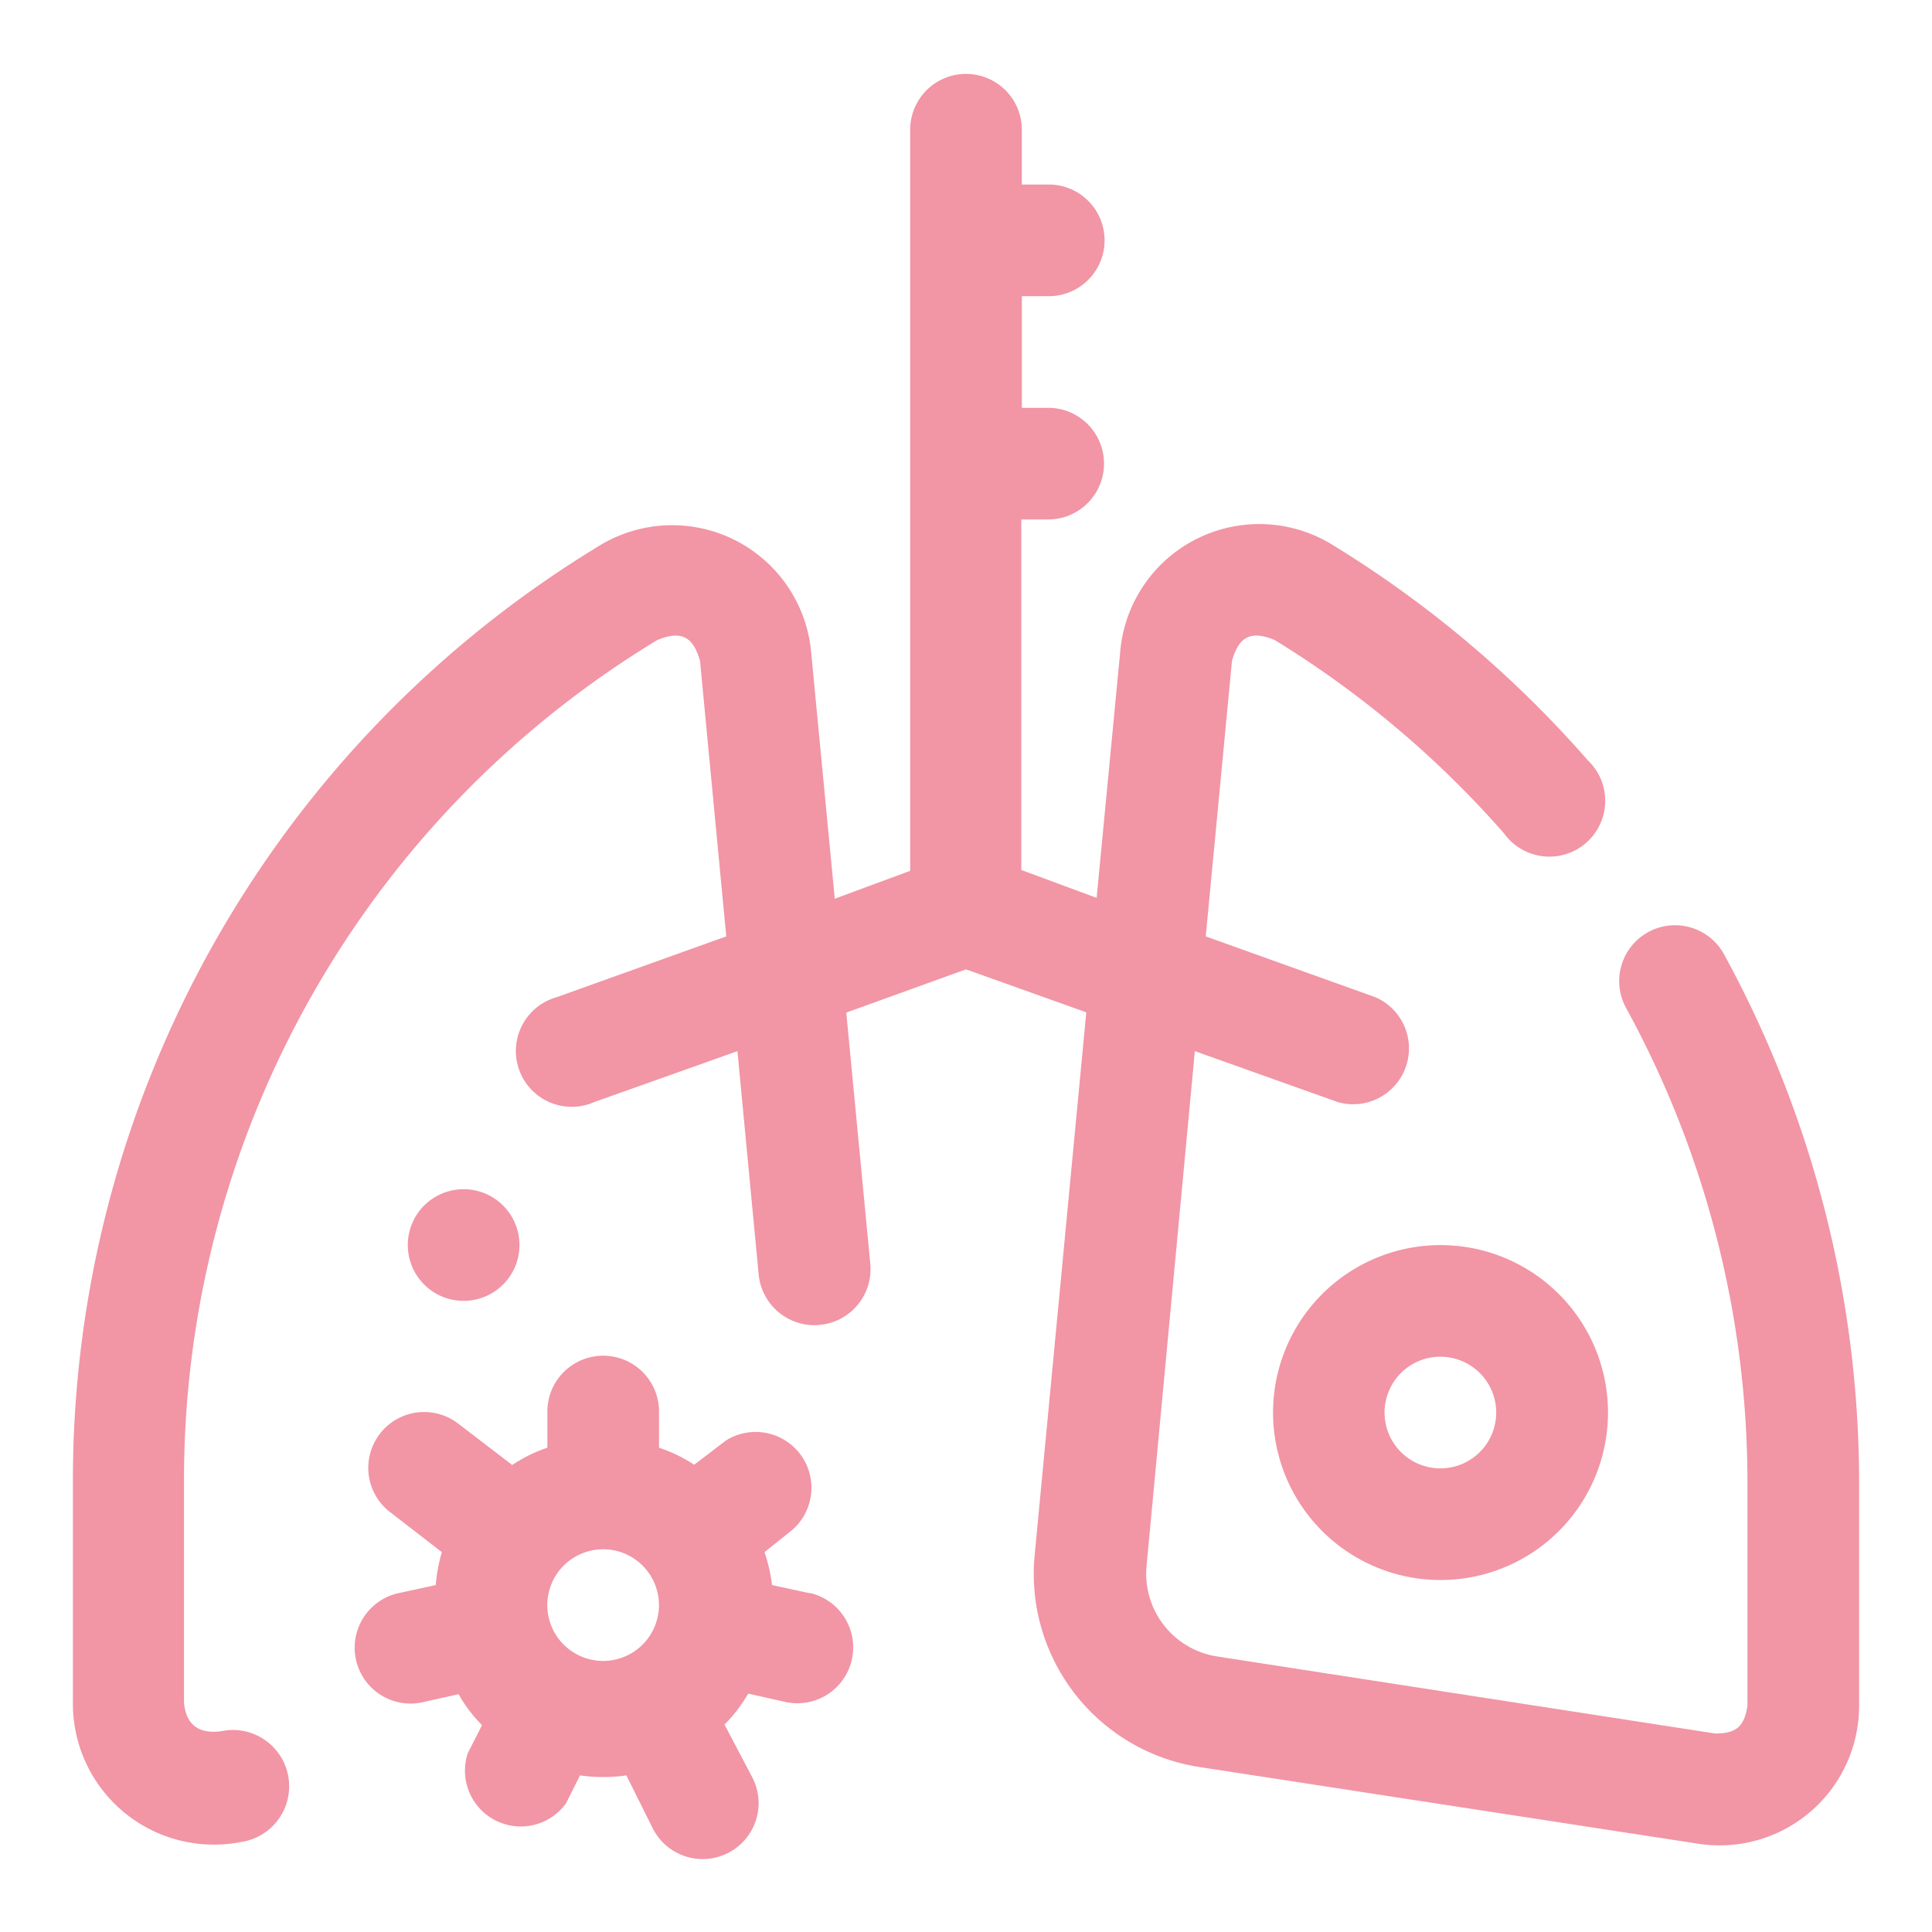 <svg xmlns="http://www.w3.org/2000/svg" xmlns:xlink="http://www.w3.org/1999/xlink" width="106" height="106" viewBox="0 0 106 106"><defs><clipPath id="a"><rect width="106" height="106" fill="#fff"/></clipPath></defs><g clip-path="url(#a)"><g transform="translate(4 4)"><path d="M90.589,48.357a3.063,3.063,0,1,0-5.375,2.94,54.236,54.236,0,0,1,6.661,26.031v12.25c-.168,1.148-.612,1.531-1.776,1.531L62.781,86.883a4.594,4.594,0,0,1-3.874-4.977L61.556,53.67l7.855,2.8a3.063,3.063,0,0,0,2.052-5.757l-9.31-3.338,1.439-15.113c.383-1.348,1.041-1.684,2.343-1.148A54.833,54.833,0,0,1,78.522,41.727a3.063,3.063,0,1,0,4.594-4.012A60.529,60.529,0,0,0,69.182,25.939a7.656,7.656,0,0,0-11.714,5.742l-1.3,13.582-4.134-1.531V24.5h1.531a3.063,3.063,0,0,0,0-6.125h-1.5V12.25h1.531a3.063,3.063,0,0,0,0-6.125H52.063V3.063a3.063,3.063,0,0,0-6.125,0V43.778L41.8,45.31,40.5,31.743A7.656,7.656,0,0,0,28.788,26,59.964,59.964,0,0,0,0,77.3v12.25a7.733,7.733,0,0,0,9.188,7.518,3.09,3.09,0,1,0-.827-6.125c-1.225.245-2.144-.123-2.266-1.531V77.16a53.869,53.869,0,0,1,25.97-46.045c1.3-.536,1.96-.2,2.343,1.148l1.439,15.113-9.31,3.338a3.063,3.063,0,1,0,2.052,5.757l7.871-2.8,1.164,12.25a3.076,3.076,0,0,0,6.125-.582L42.431,51.557,49,49.184l6.6,2.358L52.767,81.325A10.719,10.719,0,0,0,61.8,92.947L89.18,97.158A7.656,7.656,0,0,0,98,89.5V77.252A60.453,60.453,0,0,0,90.589,48.357Z" fill="#f295a5"/><path d="M40.471,83.423l-2.113-.459a9.006,9.006,0,0,0-.413-1.807l1.531-1.225a3.063,3.063,0,0,0-3.644-4.9l-1.746,1.332a8.068,8.068,0,0,0-1.929-.934V73.5a3.063,3.063,0,1,0-6.125,0v1.929a8.064,8.064,0,0,0-1.929.949L21.131,74.1a3.064,3.064,0,1,0-3.721,4.869l2.833,2.19a9,9,0,0,0-.337,1.807l-2.113.459A3.065,3.065,0,0,0,19.11,89.41l2.052-.459a7.763,7.763,0,0,0,1.286,1.7l-.781,1.531a3.062,3.062,0,0,0,5.39,2.756l.766-1.531a8.829,8.829,0,0,0,2.542,0L31.8,96.285a3.068,3.068,0,1,0,5.482-2.756l-1.531-2.909a8.349,8.349,0,0,0,1.3-1.7l2.036.459a3.065,3.065,0,0,0,1.317-5.987ZM29.094,87.128a3.063,3.063,0,1,1,2.166-.9A3.063,3.063,0,0,1,29.094,87.128Z" fill="#f295a5"/><path d="M75.031,64.313A9.188,9.188,0,1,0,81.528,67,9.187,9.187,0,0,0,75.031,64.313Zm0,12.25a3.063,3.063,0,1,1,2.165-.9A3.063,3.063,0,0,1,75.031,76.563Z" fill="#f295a5"/><path d="M24.5,64.313a3.063,3.063,0,1,0-.9,2.165A3.062,3.062,0,0,0,24.5,64.313Z" fill="#f295a5"/></g></g></svg>